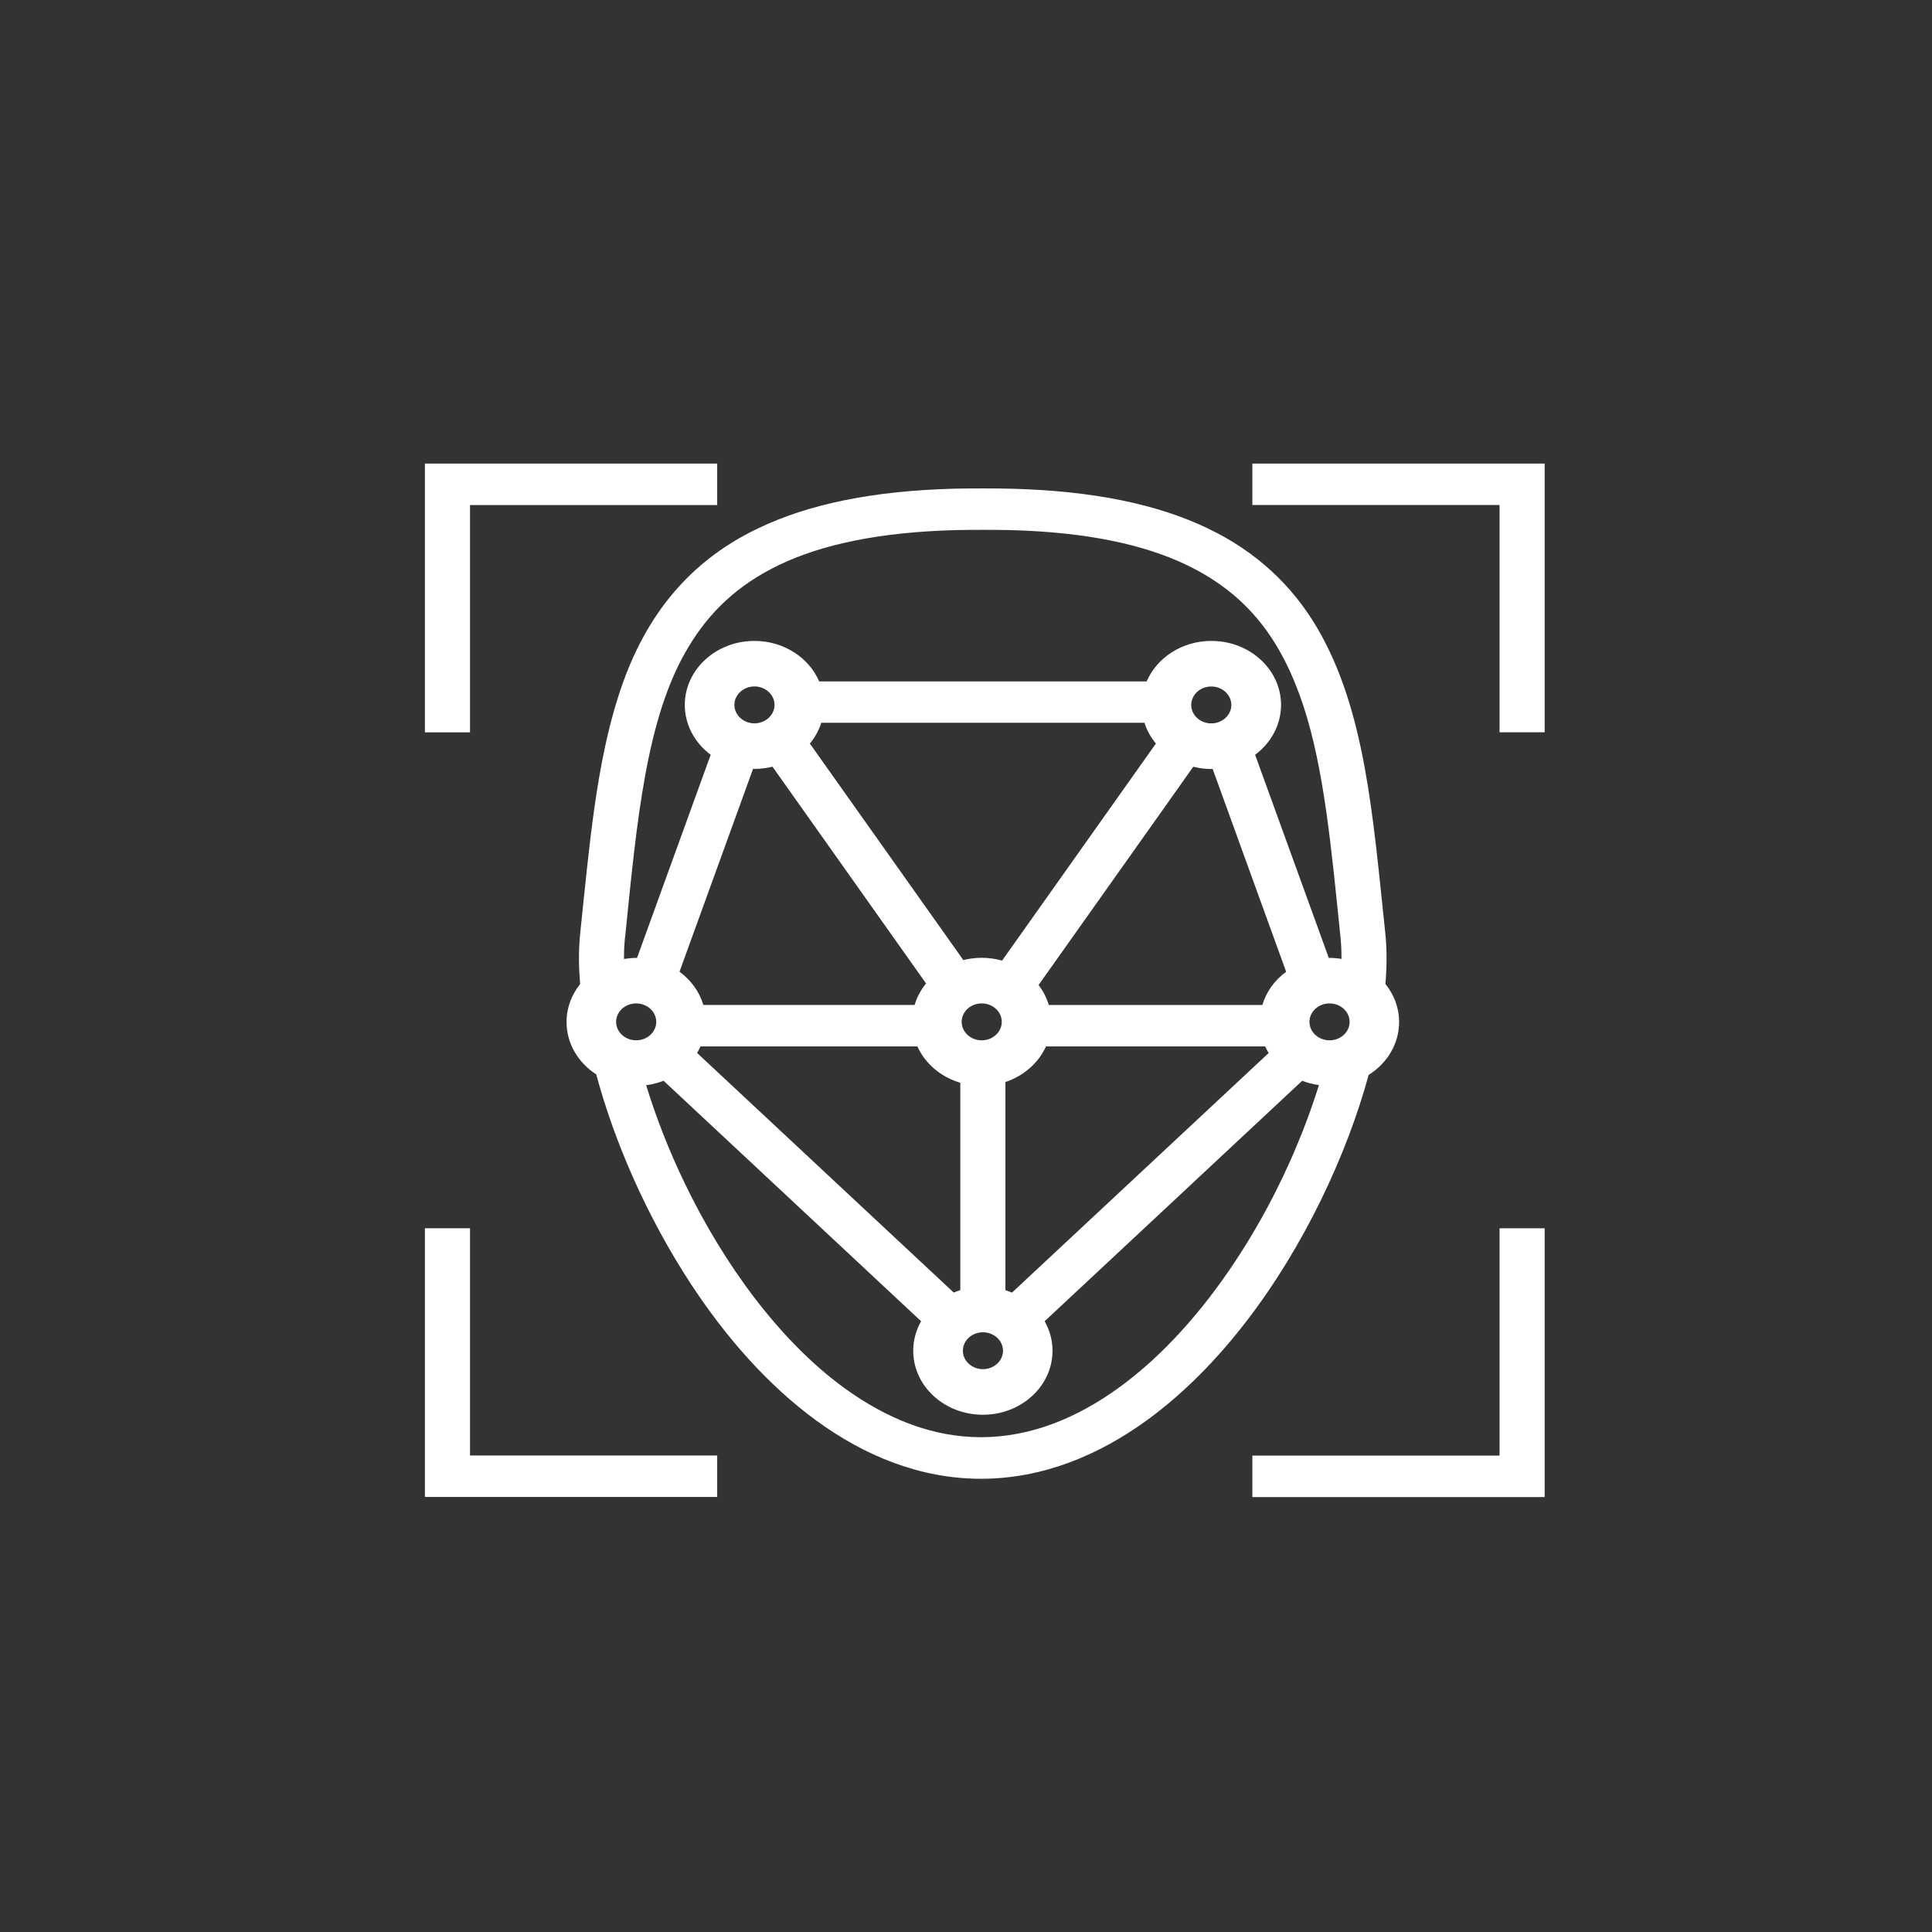 <svg width="73" height="73" viewBox="0 0 73 73" fill="none" xmlns="http://www.w3.org/2000/svg">
<rect x="0" y="0" width="73" height="73" fill="#333333" stroke="none"/>
<path fill-rule="evenodd" clip-rule="evenodd" d="M50.236 39.308C49.819 39.308 49.478 38.995 49.478 38.611C49.478 38.225 49.819 37.914 50.236 37.914C50.654 37.914 50.995 38.227 50.995 38.611C50.995 38.995 50.654 39.308 50.236 39.308ZM46.673 47.658C45.423 49.552 43.926 51.234 42.294 52.419C40.664 53.605 38.926 54.291 37.116 54.304C37.089 54.304 37.072 54.304 37.062 54.304C35.252 54.304 33.519 53.622 31.891 52.437C29.456 50.664 27.346 47.765 25.878 44.72C25.279 43.481 24.787 42.22 24.415 41.004C24.644 40.973 24.866 40.917 25.074 40.837L34.803 49.922C34.615 50.255 34.506 50.635 34.506 51.037C34.506 52.373 35.684 53.456 37.137 53.456C38.591 53.456 39.769 52.373 39.769 51.037C39.769 50.635 39.66 50.255 39.472 49.922L49.203 40.837C49.401 40.915 49.614 40.968 49.836 40.999C49.148 43.204 48.064 45.563 46.673 47.658ZM23.28 38.611C23.28 38.225 23.621 37.914 24.038 37.914C24.456 37.914 24.796 38.227 24.796 38.611C24.796 38.995 24.456 39.308 24.038 39.308C23.621 39.308 23.28 38.995 23.28 38.611ZM45.01 26.636C45.01 26.252 45.35 25.939 45.768 25.939C46.185 25.939 46.526 26.252 46.526 26.636C46.526 27.02 46.185 27.333 45.768 27.333C45.35 27.333 45.01 27.02 45.01 26.636ZM47.699 37.974H39.629C39.547 37.701 39.416 37.446 39.242 37.219L43.781 30.816L45.087 28.971C45.304 29.025 45.531 29.056 45.768 29.056C45.785 29.056 45.802 29.053 45.819 29.053L48.597 36.718C48.165 37.033 47.846 37.47 47.697 37.974H47.699ZM37.989 40.884C38.682 40.653 39.24 40.163 39.523 39.539H47.805C47.844 39.623 47.888 39.708 47.936 39.788L38.238 48.841C38.156 48.808 38.074 48.777 37.989 48.75V40.886V40.884ZM26.469 39.539H34.663C34.957 40.189 35.551 40.695 36.285 40.913V48.748C36.201 48.775 36.116 48.806 36.036 48.839L26.339 39.785C26.387 39.706 26.431 39.623 26.469 39.537V39.539ZM27.749 26.634C27.749 26.25 28.089 25.937 28.507 25.937C28.924 25.937 29.265 26.25 29.265 26.634C29.265 27.018 28.924 27.331 28.507 27.331C28.089 27.331 27.749 27.018 27.749 26.634ZM28.456 29.051C28.473 29.051 28.49 29.053 28.507 29.053C28.743 29.053 28.97 29.023 29.188 28.969L34.991 37.16C34.796 37.399 34.646 37.675 34.559 37.972H26.576C26.426 37.468 26.107 37.033 25.675 36.716L28.454 29.051H28.456ZM37.864 36.296C37.62 36.227 37.362 36.19 37.094 36.19C36.852 36.19 36.621 36.221 36.399 36.276L30.6 28.095C30.793 27.862 30.94 27.598 31.032 27.309H43.243C43.334 27.598 43.482 27.862 43.675 28.095L37.864 36.296ZM36.336 38.611C36.336 38.225 36.676 37.914 37.094 37.914C37.511 37.914 37.852 38.227 37.852 38.611C37.852 38.995 37.511 39.308 37.094 39.308C36.676 39.308 36.336 38.995 36.336 38.611ZM37.14 50.34C37.557 50.34 37.898 50.653 37.898 51.037C37.898 51.421 37.557 51.733 37.14 51.733C36.722 51.733 36.382 51.421 36.382 51.037C36.382 50.653 36.722 50.34 37.14 50.34ZM23.621 35.399C24.07 30.96 24.42 27.094 26.006 24.459C26.795 23.136 27.86 22.104 29.451 21.34C31.044 20.581 33.197 20.104 36.128 20.029C36.35 20.022 36.768 20.02 37.181 20.02C37.565 20.02 37.953 20.024 38.171 20.029C41.094 20.106 43.24 20.584 44.829 21.343C47.2 22.481 48.438 24.241 49.242 26.652C50.036 29.056 50.306 32.068 50.649 35.399C50.676 35.652 50.688 35.928 50.688 36.216C50.688 36.221 50.688 36.227 50.688 36.232C50.541 36.207 50.393 36.194 50.239 36.194C50.229 36.194 50.217 36.194 50.208 36.194L47.424 28.519C48.02 28.075 48.402 27.398 48.404 26.636C48.404 25.3 47.226 24.217 45.773 24.217C44.66 24.217 43.711 24.852 43.327 25.746H30.952C30.566 24.85 29.617 24.217 28.507 24.217C27.053 24.217 25.875 25.3 25.875 26.636C25.875 27.398 26.259 28.075 26.853 28.519L24.07 36.194C24.07 36.194 24.048 36.194 24.038 36.194C23.881 36.194 23.727 36.21 23.577 36.234V36.227C23.577 35.934 23.589 35.659 23.618 35.402L23.621 35.399ZM52.349 37.171C52.375 36.842 52.39 36.523 52.39 36.214C52.39 35.881 52.375 35.559 52.342 35.251C51.873 30.829 51.591 26.816 49.758 23.706C48.841 22.155 47.501 20.85 45.611 19.953C43.721 19.052 41.314 18.548 38.219 18.466C37.968 18.459 37.577 18.455 37.181 18.455C36.761 18.455 36.343 18.457 36.082 18.464C32.98 18.544 30.566 19.047 28.671 19.951C25.817 21.3 24.258 23.56 23.398 26.203C22.529 28.856 22.271 31.939 21.924 35.253C21.892 35.566 21.875 35.89 21.875 36.227C21.875 36.536 21.895 36.858 21.919 37.184C21.598 37.586 21.407 38.078 21.407 38.616C21.407 39.435 21.851 40.158 22.529 40.596C23.225 43.184 24.451 45.98 26.09 48.491C27.408 50.504 28.997 52.324 30.832 53.667C32.664 55.008 34.772 55.875 37.062 55.875H37.099C39.392 55.867 41.509 54.994 43.349 53.654C46.115 51.636 48.341 48.553 49.91 45.348C50.683 43.763 51.294 42.154 51.714 40.615C52.409 40.18 52.865 39.446 52.865 38.616C52.865 38.074 52.67 37.577 52.344 37.175L52.349 37.171ZM56.66 46.411V54.999H47.32V56.566H58.365V46.411H56.66ZM56.66 27.671V19.081H47.32V17.516H58.365V27.669H56.66V27.671ZM16.055 56.563V46.409H17.759V54.996H27.099V56.563H16.055ZM16.055 17.516H27.099V19.083H17.759V27.671H16.055V17.516Z" fill="white"/>
</svg>
